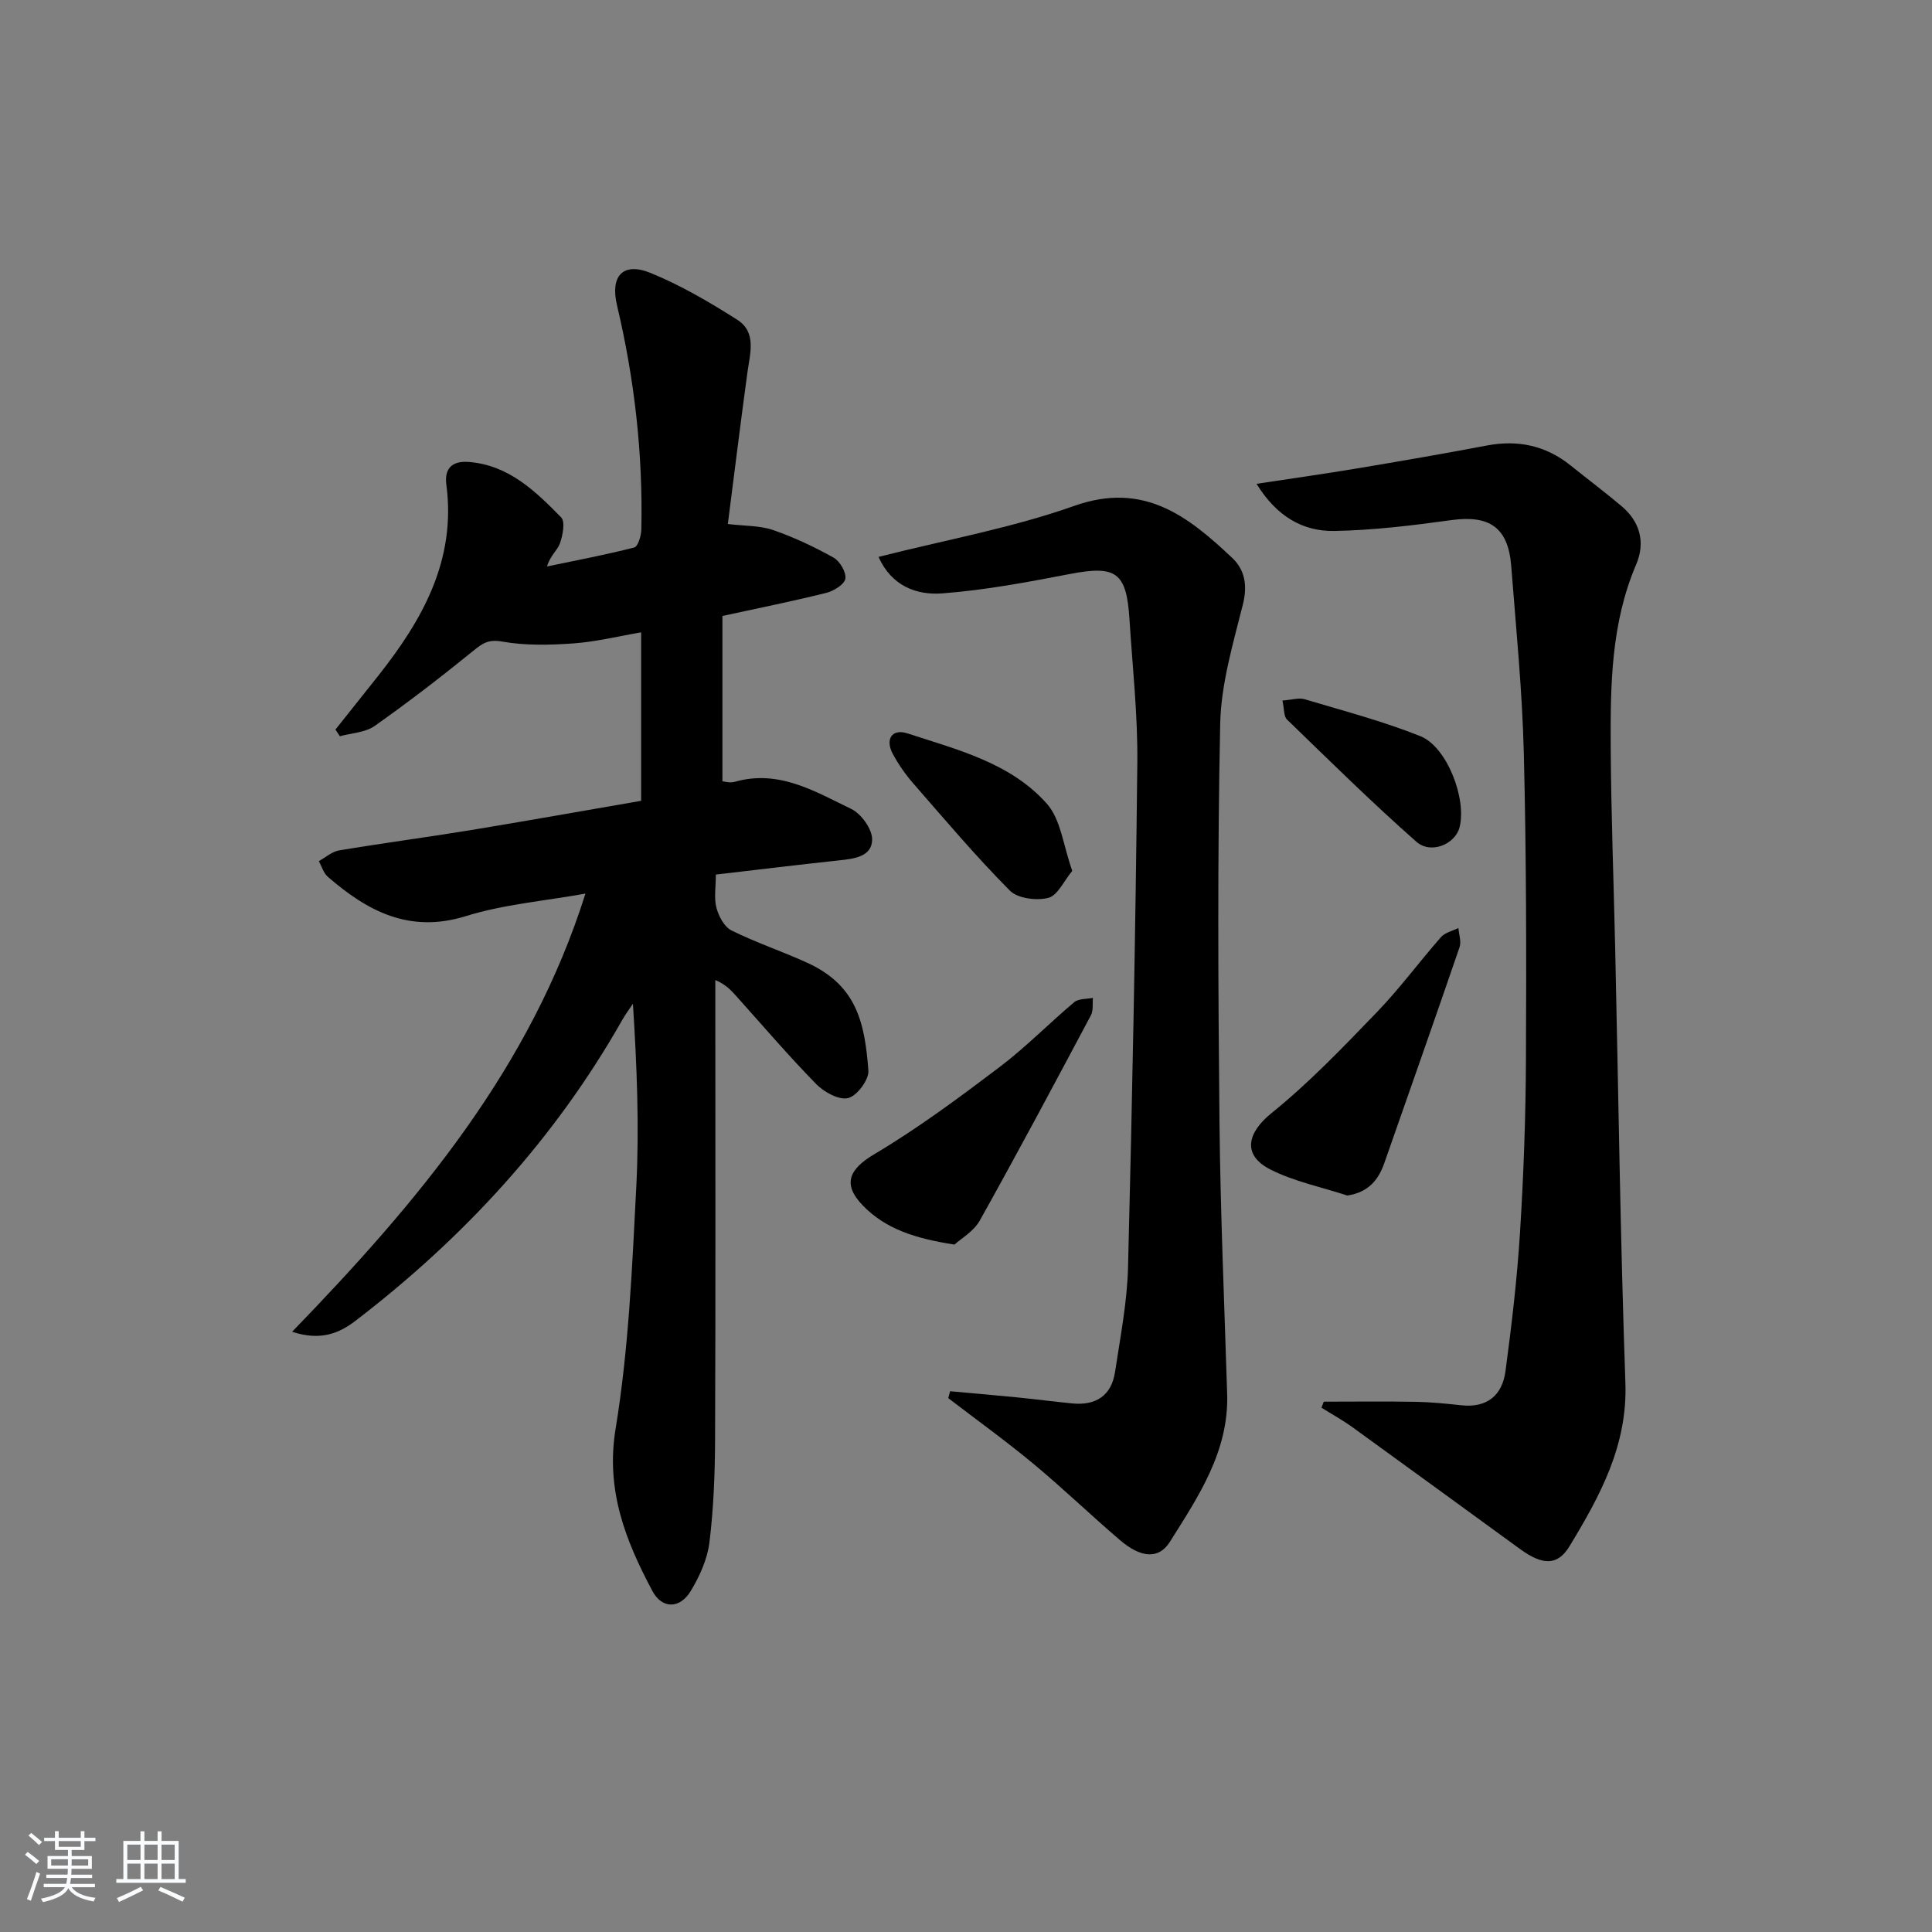 <svg enable-background="new 0 0 400 400" viewBox="0 0 400 400" xmlns="http://www.w3.org/2000/svg"><rect x="0" y="0" width="400" height="400" fill="#808080" stroke="none"/><path d="m5.17 384 .55-.58c.85.61 1.65 1.24 2.4 1.87l-.59.64c-.83-.73-1.62-1.38-2.36-1.93m1.22 9.53-.82-.34c.71-1.76 1.37-3.64 1.98-5.63.24.13.5.25.76.36-.6 1.67-1.24 3.54-1.92 5.61m-.5-13.5.57-.54c.56.44 1.31 1.06 2.26 1.87l-.65.64c-.67-.66-1.4-1.32-2.18-1.97m3.25.46h2.24v-1.36h.77v1.36h4.57v-1.36h.76v1.36h2.28v.69h-2.28v1.84h-2.64v1.26h4.18v2.64h-4.21c0 .45-.02.86-.05 1.21h4.32v.69h-4.38c-.04.34-.1.75-.19 1.22h5.15v.69h-4.82c.87 1.19 2.51 1.92 4.93 2.19-.17.31-.3.57-.37.76-2.77-.49-4.52-1.41-5.26-2.76-.56 1.26-2.3 2.23-5.24 2.9-.12-.24-.26-.48-.43-.72 2.73-.55 4.38-1.34 4.96-2.38h-4.38v-.69h4.65c.1-.38.17-.79.21-1.22h-4.32v-.69h4.4c.03-.34.05-.75.05-1.21h-4.2v-2.64h4.23v-1.26h-2.69v-1.84h-2.24zm1.46 4.46v1.29h3.45c.01-.4.02-.57.01-.53v-.32-.45h-3.46zm1.55-2.59h4.57v-1.19h-4.57zm6.11 2.59h-3.42v.77c-.01.19-.01.37-.02.53h3.44z" fill="#fafbfc"/><path d="m32.63 379.16h.82v1.98h3.54v7.89h1.46v.78h-14.37v-.78h1.46v-7.89h3.54v-1.98h.82v1.98h2.73zm-3.49 11.48.5.73c-1.61.82-3.28 1.63-5 2.42-.13-.27-.28-.55-.44-.82 1.75-.73 3.4-1.5 4.94-2.33m-2.78-5.55h2.73v-3.18h-2.73zm0 3.95h2.73v-3.2h-2.73zm3.54-3.95h2.73v-3.18h-2.73zm0 3.95h2.73v-3.2h-2.73zm7.89 4.68c-1.84-.92-3.51-1.7-5.02-2.32l.45-.73c1.89.8 3.57 1.55 5.04 2.23zm-1.62-11.81h-2.73v3.18h2.73zm-2.73 7.13h2.73v-3.2h-2.73z" fill="#fafbfc"/><g fill="#000001"><path d="m121.21 185.01c-8.61 1.55-16.95 2.23-24.75 4.66-11.67 3.63-20.35-1-28.58-8.13-.89-.77-1.26-2.15-1.87-3.25 1.39-.76 2.71-1.97 4.19-2.22 9-1.51 18.06-2.7 27.06-4.17 11.77-1.93 23.52-4.04 35.48-6.1 0-11.58 0-22.85 0-34.88-4.75.81-9.36 1.96-14.02 2.29-4.9.35-9.96.47-14.75-.38-2.78-.49-3.98.29-5.89 1.84-6.67 5.42-13.49 10.68-20.51 15.63-1.94 1.37-4.78 1.46-7.2 2.13-.31-.46-.62-.92-.92-1.38 2.94-3.7 5.89-7.39 8.83-11.1 9.19-11.61 16.2-23.98 14.13-39.62-.45-3.43 1.3-4.95 4.64-4.69 8.26.65 13.8 6.04 19.13 11.48.88.9.33 3.7-.25 5.38-.5 1.42-2 2.5-2.68 4.78 6.03-1.26 12.1-2.4 18.06-3.93.78-.2 1.44-2.41 1.47-3.7.35-15.7-1.42-31.19-5.04-46.46-1.43-6.04 1.21-9.03 7-6.66 6.24 2.55 12.16 6.03 17.87 9.65 4.12 2.62 2.66 7.01 2.13 10.97-1.41 10.33-2.68 20.67-4.05 31.34 3.57.43 6.65.31 9.37 1.25 4.32 1.49 8.52 3.48 12.52 5.71 1.31.73 2.66 3.05 2.44 4.37-.21 1.2-2.41 2.54-3.96 2.93-6.75 1.69-13.57 3.05-21.49 4.78v34.23c.34.02 1.54.4 2.55.11 9.09-2.62 16.58 1.98 24.12 5.61 2.08 1 4.37 4.21 4.33 6.37-.07 3.53-3.74 3.95-6.85 4.28-8.38.9-16.75 1.92-25.51 2.94 0 2.63-.41 4.87.12 6.87.46 1.75 1.62 3.95 3.1 4.69 5.04 2.5 10.43 4.31 15.57 6.64 10.26 4.64 12.03 12.22 12.79 22.38.14 1.89-2.34 5.22-4.17 5.69-1.88.48-4.98-1.21-6.61-2.87-5.7-5.82-11-12.03-16.45-18.1-1.11-1.23-2.18-2.5-4.46-3.46v5.06c0 29.99.07 59.98-.05 89.97-.03 7.14-.3 14.32-1.17 21.4-.43 3.49-2.04 7.04-3.89 10.09-2.25 3.71-5.94 3.7-7.93-.05-5.55-10.45-9.7-20.83-7.6-33.62 2.71-16.5 3.42-33.36 4.28-50.11.63-12.44.12-24.94-.7-37.83-.73 1.1-1.53 2.15-2.18 3.3-13.99 24.7-32.82 45.13-55.25 62.33-3.34 2.56-7.2 4.23-13.13 2.28 26.06-26.93 49.31-54.52 60.73-90.72z"/><path d="m274.07 290.2c6.36 0 12.71-.08 19.07.03 3.15.06 6.31.38 9.44.72 5.34.57 8.45-2.11 9.11-7.04 1.28-9.54 2.41-19.12 3.01-28.71.75-11.95 1.18-23.94 1.23-35.92.1-21.11.09-42.24-.44-63.34-.32-12.94-1.61-25.86-2.61-38.78-.62-7.95-4.5-10.56-12.37-9.48-8.04 1.11-16.14 2.1-24.23 2.25-6.57.12-11.97-3.03-16.13-9.76 7.5-1.14 14.15-2.07 20.76-3.18 8.99-1.5 17.97-3.05 26.92-4.75 6.44-1.22 12.18-.01 17.31 4.1 3.51 2.81 7.1 5.52 10.54 8.41 3.9 3.27 5.02 7.57 3.06 12.15-5.18 12.12-5.33 24.91-5.26 37.68.08 13.97.62 27.95.93 41.92.67 29.94 1.06 59.89 2.11 89.82.46 12.98-5.28 23.44-11.57 33.81-2.49 4.1-5.6 3.95-10.23.59-11.55-8.4-23.08-16.82-34.65-25.19-2.06-1.49-4.31-2.73-6.47-4.08.16-.43.32-.84.47-1.25z"/><path d="m181.89 115.3c13.94-3.54 27.62-5.99 40.54-10.57 14.38-5.09 23.55 2.16 32.69 10.78 2.61 2.46 3.19 5.7 2.21 9.61-2.03 8.14-4.52 16.44-4.7 24.71-.58 27.47-.42 54.96-.15 82.44.19 18.79 1.01 37.57 1.59 56.35.36 11.88-5.96 21.22-11.86 30.6-2.31 3.67-6 3.34-10.3-.33-6.07-5.19-11.83-10.74-17.97-15.84-5.7-4.73-11.73-9.07-17.61-13.58.13-.48.25-.95.38-1.43 4.62.42 9.24.81 13.85 1.27 3.8.38 7.59.87 11.39 1.25 4.9.49 8.16-1.57 8.91-6.53 1.09-7.21 2.51-14.45 2.69-21.71.88-34.76 1.55-69.54 1.92-104.31.11-9.95-1-19.91-1.63-29.87-.61-9.68-2.81-11.13-12.27-9.31-8.77 1.68-17.6 3.36-26.48 4.02-5.25.41-10.49-1.47-13.2-7.55z"/><path d="m197.61 257.68c-8.1-1.26-14.22-3.21-18.95-8.07-4.35-4.48-2.82-7.57 2.36-10.65 9.04-5.37 17.55-11.7 25.96-18.06 5.42-4.1 10.21-9.03 15.43-13.41.9-.76 2.56-.62 3.87-.89-.12 1.21.11 2.6-.41 3.59-7.57 14.22-15.15 28.44-23.01 42.5-1.27 2.27-3.91 3.76-5.25 4.99z"/><path d="m278.95 247.52c-5.32-1.74-10.95-2.88-15.89-5.37-5.94-3-4.86-7.61.19-11.69 7.81-6.3 14.82-13.65 21.81-20.89 4.72-4.89 8.78-10.43 13.28-15.55.84-.95 2.39-1.28 3.61-1.89.1 1.33.63 2.8.24 3.96-5.11 14.91-10.35 29.77-15.56 44.65-1.24 3.56-3.31 6.12-7.68 6.78z"/><path d="m222 180.3c-1.73 2.08-3.02 5.09-4.95 5.59-2.44.63-6.34.14-7.97-1.5-7-7.05-13.43-14.66-19.97-22.16-1.62-1.86-3.08-3.94-4.25-6.11-1.65-3.05-.2-5.33 3.02-4.28 10.35 3.38 21.36 6.1 28.87 14.57 2.9 3.28 3.39 8.7 5.25 13.89z"/><path d="m265.51 145.04c2-.15 3.42-.62 4.58-.28 8.05 2.41 16.22 4.55 23.99 7.66 5.56 2.23 9.64 13.09 8.09 18.92-.92 3.44-5.91 5.59-8.93 2.93-9.21-8.12-17.97-16.77-26.8-25.32-.66-.64-.53-2.11-.93-3.91z"/></g></svg>